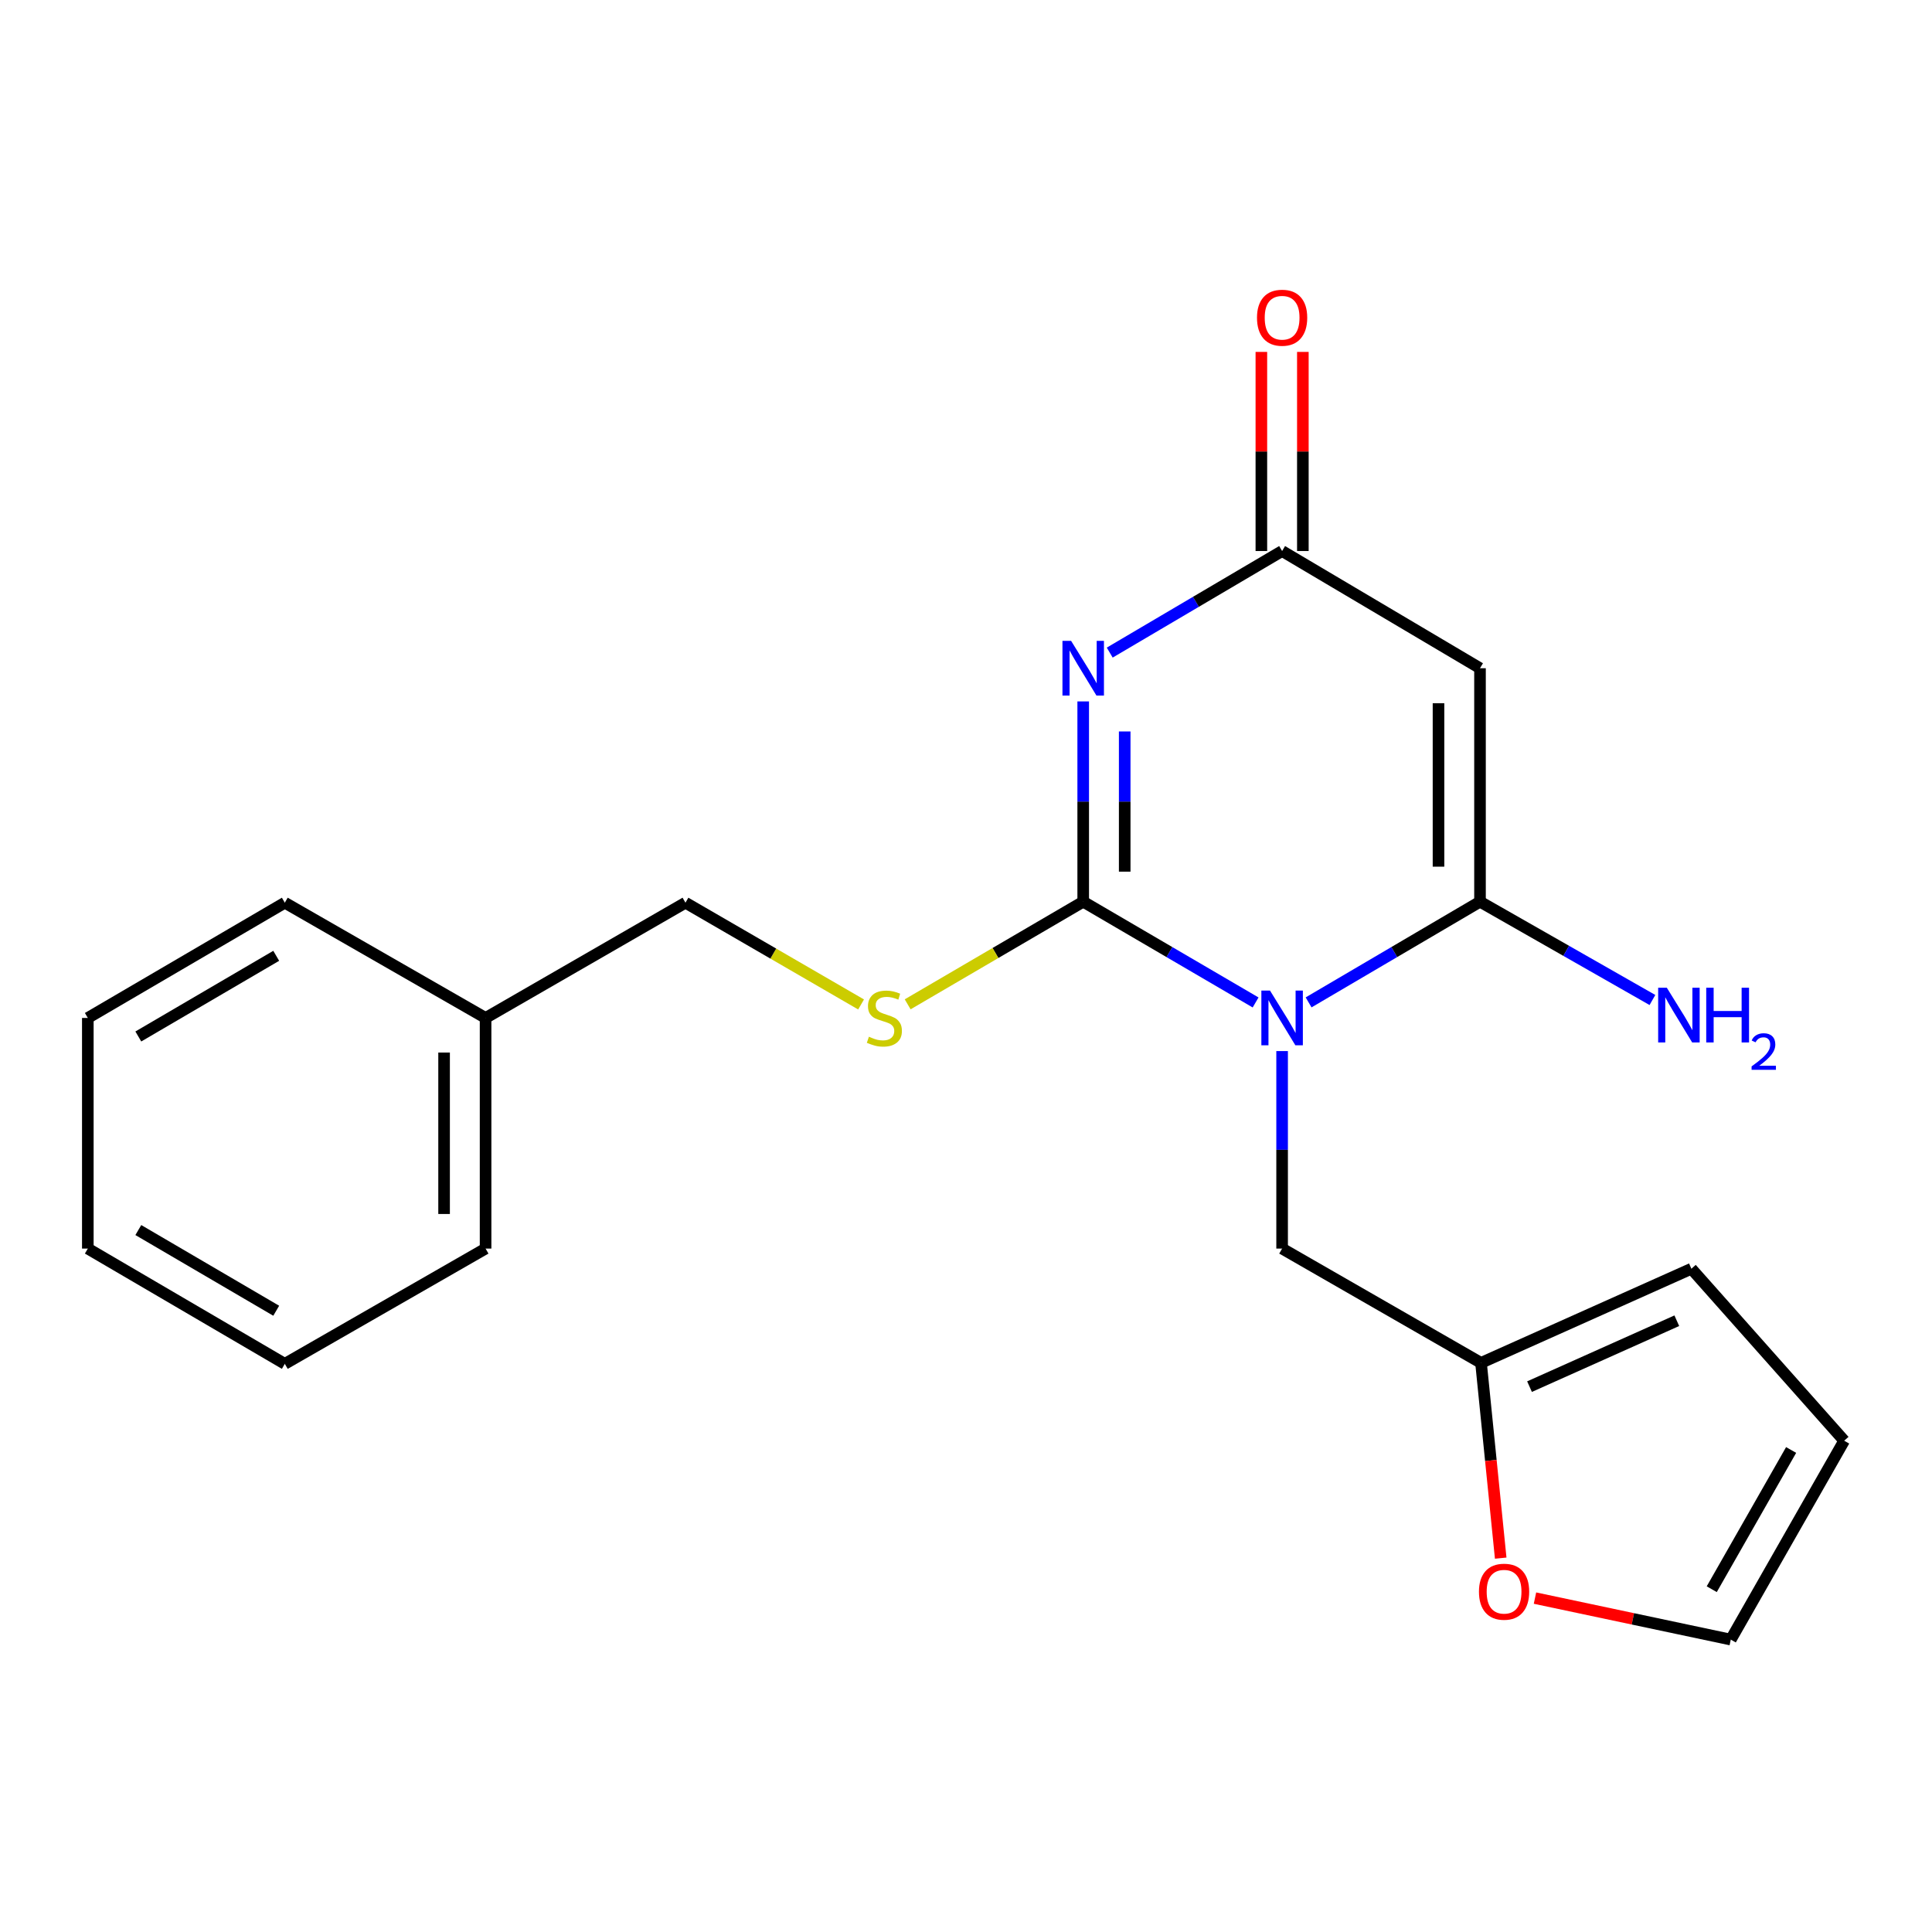 <?xml version='1.0' encoding='iso-8859-1'?>
<svg version='1.1' baseProfile='full'
              xmlns='http://www.w3.org/2000/svg'
                      xmlns:rdkit='http://www.rdkit.org/xml'
                      xmlns:xlink='http://www.w3.org/1999/xlink'
                  xml:space='preserve'
width='1000px' height='1000px' viewBox='0 0 1000 1000'>
<!-- END OF HEADER -->
<rect style='opacity:1.0;fill:#FFFFFF;stroke:none' width='1000' height='1000' x='0' y='0'> </rect>
<path class='bond-0' d='M 649.897,518.87 L 605.281,492.792' style='fill:none;fill-rule:evenodd;stroke:#0000FF;stroke-width:6px;stroke-linecap:butt;stroke-linejoin:miter;stroke-opacity:1' />
<path class='bond-0' d='M 605.281,492.792 L 560.665,466.714' style='fill:none;fill-rule:evenodd;stroke:#000000;stroke-width:6px;stroke-linecap:butt;stroke-linejoin:miter;stroke-opacity:1' />
<path class='bond-2' d='M 677.329,518.835 L 721.688,492.775' style='fill:none;fill-rule:evenodd;stroke:#0000FF;stroke-width:6px;stroke-linecap:butt;stroke-linejoin:miter;stroke-opacity:1' />
<path class='bond-2' d='M 721.688,492.775 L 766.047,466.714' style='fill:none;fill-rule:evenodd;stroke:#000000;stroke-width:6px;stroke-linecap:butt;stroke-linejoin:miter;stroke-opacity:1' />
<path class='bond-6' d='M 663.619,544.034 L 663.619,595.148' style='fill:none;fill-rule:evenodd;stroke:#0000FF;stroke-width:6px;stroke-linecap:butt;stroke-linejoin:miter;stroke-opacity:1' />
<path class='bond-6' d='M 663.619,595.148 L 663.619,646.263' style='fill:none;fill-rule:evenodd;stroke:#000000;stroke-width:6px;stroke-linecap:butt;stroke-linejoin:miter;stroke-opacity:1' />
<path class='bond-1' d='M 560.665,466.714 L 560.665,414.884' style='fill:none;fill-rule:evenodd;stroke:#000000;stroke-width:6px;stroke-linecap:butt;stroke-linejoin:miter;stroke-opacity:1' />
<path class='bond-1' d='M 560.665,414.884 L 560.665,363.055' style='fill:none;fill-rule:evenodd;stroke:#0000FF;stroke-width:6px;stroke-linecap:butt;stroke-linejoin:miter;stroke-opacity:1' />
<path class='bond-1' d='M 582.143,451.165 L 582.143,414.884' style='fill:none;fill-rule:evenodd;stroke:#000000;stroke-width:6px;stroke-linecap:butt;stroke-linejoin:miter;stroke-opacity:1' />
<path class='bond-1' d='M 582.143,414.884 L 582.143,378.603' style='fill:none;fill-rule:evenodd;stroke:#0000FF;stroke-width:6px;stroke-linecap:butt;stroke-linejoin:miter;stroke-opacity:1' />
<path class='bond-5' d='M 560.665,466.714 L 515.236,493.276' style='fill:none;fill-rule:evenodd;stroke:#000000;stroke-width:6px;stroke-linecap:butt;stroke-linejoin:miter;stroke-opacity:1' />
<path class='bond-5' d='M 515.236,493.276 L 469.807,519.838' style='fill:none;fill-rule:evenodd;stroke:#CCCC00;stroke-width:6px;stroke-linecap:butt;stroke-linejoin:miter;stroke-opacity:1' />
<path class='bond-21' d='M 574.392,337.785 L 619.006,311.497' style='fill:none;fill-rule:evenodd;stroke:#0000FF;stroke-width:6px;stroke-linecap:butt;stroke-linejoin:miter;stroke-opacity:1' />
<path class='bond-21' d='M 619.006,311.497 L 663.619,285.209' style='fill:none;fill-rule:evenodd;stroke:#000000;stroke-width:6px;stroke-linecap:butt;stroke-linejoin:miter;stroke-opacity:1' />
<path class='bond-3' d='M 766.047,466.714 L 766.047,345.874' style='fill:none;fill-rule:evenodd;stroke:#000000;stroke-width:6px;stroke-linecap:butt;stroke-linejoin:miter;stroke-opacity:1' />
<path class='bond-3' d='M 744.569,448.588 L 744.569,364' style='fill:none;fill-rule:evenodd;stroke:#000000;stroke-width:6px;stroke-linecap:butt;stroke-linejoin:miter;stroke-opacity:1' />
<path class='bond-10' d='M 766.047,466.714 L 810.673,492.156' style='fill:none;fill-rule:evenodd;stroke:#000000;stroke-width:6px;stroke-linecap:butt;stroke-linejoin:miter;stroke-opacity:1' />
<path class='bond-10' d='M 810.673,492.156 L 855.298,517.598' style='fill:none;fill-rule:evenodd;stroke:#0000FF;stroke-width:6px;stroke-linecap:butt;stroke-linejoin:miter;stroke-opacity:1' />
<path class='bond-4' d='M 766.047,345.874 L 663.619,285.209' style='fill:none;fill-rule:evenodd;stroke:#000000;stroke-width:6px;stroke-linecap:butt;stroke-linejoin:miter;stroke-opacity:1' />
<path class='bond-9' d='M 674.358,285.209 L 674.358,233.679' style='fill:none;fill-rule:evenodd;stroke:#000000;stroke-width:6px;stroke-linecap:butt;stroke-linejoin:miter;stroke-opacity:1' />
<path class='bond-9' d='M 674.358,233.679 L 674.358,182.149' style='fill:none;fill-rule:evenodd;stroke:#FF0000;stroke-width:6px;stroke-linecap:butt;stroke-linejoin:miter;stroke-opacity:1' />
<path class='bond-9' d='M 652.879,285.209 L 652.879,233.679' style='fill:none;fill-rule:evenodd;stroke:#000000;stroke-width:6px;stroke-linecap:butt;stroke-linejoin:miter;stroke-opacity:1' />
<path class='bond-9' d='M 652.879,233.679 L 652.879,182.149' style='fill:none;fill-rule:evenodd;stroke:#FF0000;stroke-width:6px;stroke-linecap:butt;stroke-linejoin:miter;stroke-opacity:1' />
<path class='bond-14' d='M 445.692,519.905 L 400.243,493.572' style='fill:none;fill-rule:evenodd;stroke:#CCCC00;stroke-width:6px;stroke-linecap:butt;stroke-linejoin:miter;stroke-opacity:1' />
<path class='bond-14' d='M 400.243,493.572 L 354.793,467.239' style='fill:none;fill-rule:evenodd;stroke:#000000;stroke-width:6px;stroke-linecap:butt;stroke-linejoin:miter;stroke-opacity:1' />
<path class='bond-7' d='M 663.619,646.263 L 766.572,705.424' style='fill:none;fill-rule:evenodd;stroke:#000000;stroke-width:6px;stroke-linecap:butt;stroke-linejoin:miter;stroke-opacity:1' />
<path class='bond-8' d='M 766.572,705.424 L 771.667,755.957' style='fill:none;fill-rule:evenodd;stroke:#000000;stroke-width:6px;stroke-linecap:butt;stroke-linejoin:miter;stroke-opacity:1' />
<path class='bond-8' d='M 771.667,755.957 L 776.761,806.489' style='fill:none;fill-rule:evenodd;stroke:#FF0000;stroke-width:6px;stroke-linecap:butt;stroke-linejoin:miter;stroke-opacity:1' />
<path class='bond-11' d='M 766.572,705.424 L 875.469,656.692' style='fill:none;fill-rule:evenodd;stroke:#000000;stroke-width:6px;stroke-linecap:butt;stroke-linejoin:miter;stroke-opacity:1' />
<path class='bond-11' d='M 791.68,717.719 L 867.908,683.607' style='fill:none;fill-rule:evenodd;stroke:#000000;stroke-width:6px;stroke-linecap:butt;stroke-linejoin:miter;stroke-opacity:1' />
<path class='bond-12' d='M 794.504,827.173 L 845.177,837.912' style='fill:none;fill-rule:evenodd;stroke:#FF0000;stroke-width:6px;stroke-linecap:butt;stroke-linejoin:miter;stroke-opacity:1' />
<path class='bond-12' d='M 845.177,837.912 L 895.849,848.65' style='fill:none;fill-rule:evenodd;stroke:#000000;stroke-width:6px;stroke-linecap:butt;stroke-linejoin:miter;stroke-opacity:1' />
<path class='bond-13' d='M 875.469,656.692 L 954.545,745.708' style='fill:none;fill-rule:evenodd;stroke:#000000;stroke-width:6px;stroke-linecap:butt;stroke-linejoin:miter;stroke-opacity:1' />
<path class='bond-22' d='M 895.849,848.65 L 954.545,745.708' style='fill:none;fill-rule:evenodd;stroke:#000000;stroke-width:6px;stroke-linecap:butt;stroke-linejoin:miter;stroke-opacity:1' />
<path class='bond-22' d='M 885.995,822.57 L 927.082,750.511' style='fill:none;fill-rule:evenodd;stroke:#000000;stroke-width:6px;stroke-linecap:butt;stroke-linejoin:miter;stroke-opacity:1' />
<path class='bond-15' d='M 354.793,467.239 L 251.338,526.89' style='fill:none;fill-rule:evenodd;stroke:#000000;stroke-width:6px;stroke-linecap:butt;stroke-linejoin:miter;stroke-opacity:1' />
<path class='bond-16' d='M 251.338,526.89 L 251.338,646.263' style='fill:none;fill-rule:evenodd;stroke:#000000;stroke-width:6px;stroke-linecap:butt;stroke-linejoin:miter;stroke-opacity:1' />
<path class='bond-16' d='M 229.86,544.796 L 229.86,628.357' style='fill:none;fill-rule:evenodd;stroke:#000000;stroke-width:6px;stroke-linecap:butt;stroke-linejoin:miter;stroke-opacity:1' />
<path class='bond-17' d='M 251.338,526.89 L 147.418,467.239' style='fill:none;fill-rule:evenodd;stroke:#000000;stroke-width:6px;stroke-linecap:butt;stroke-linejoin:miter;stroke-opacity:1' />
<path class='bond-18' d='M 251.338,646.263 L 147.418,705.925' style='fill:none;fill-rule:evenodd;stroke:#000000;stroke-width:6px;stroke-linecap:butt;stroke-linejoin:miter;stroke-opacity:1' />
<path class='bond-19' d='M 147.418,467.239 L 45.455,526.89' style='fill:none;fill-rule:evenodd;stroke:#000000;stroke-width:6px;stroke-linecap:butt;stroke-linejoin:miter;stroke-opacity:1' />
<path class='bond-19' d='M 142.969,494.726 L 71.595,536.481' style='fill:none;fill-rule:evenodd;stroke:#000000;stroke-width:6px;stroke-linecap:butt;stroke-linejoin:miter;stroke-opacity:1' />
<path class='bond-23' d='M 147.418,705.925 L 45.455,646.263' style='fill:none;fill-rule:evenodd;stroke:#000000;stroke-width:6px;stroke-linecap:butt;stroke-linejoin:miter;stroke-opacity:1' />
<path class='bond-23' d='M 142.971,678.438 L 71.596,636.674' style='fill:none;fill-rule:evenodd;stroke:#000000;stroke-width:6px;stroke-linecap:butt;stroke-linejoin:miter;stroke-opacity:1' />
<path class='bond-20' d='M 45.455,526.89 L 45.455,646.263' style='fill:none;fill-rule:evenodd;stroke:#000000;stroke-width:6px;stroke-linecap:butt;stroke-linejoin:miter;stroke-opacity:1' />
<path  class='atom-0' d='M 657.359 512.73
L 666.639 527.73
Q 667.559 529.21, 669.039 531.89
Q 670.519 534.57, 670.599 534.73
L 670.599 512.73
L 674.359 512.73
L 674.359 541.05
L 670.479 541.05
L 660.519 524.65
Q 659.359 522.73, 658.119 520.53
Q 656.919 518.33, 656.559 517.65
L 656.559 541.05
L 652.879 541.05
L 652.879 512.73
L 657.359 512.73
' fill='#0000FF'/>
<path  class='atom-2' d='M 554.405 331.714
L 563.685 346.714
Q 564.605 348.194, 566.085 350.874
Q 567.565 353.554, 567.645 353.714
L 567.645 331.714
L 571.405 331.714
L 571.405 360.034
L 567.525 360.034
L 557.565 343.634
Q 556.405 341.714, 555.165 339.514
Q 553.965 337.314, 553.605 336.634
L 553.605 360.034
L 549.925 360.034
L 549.925 331.714
L 554.405 331.714
' fill='#0000FF'/>
<path  class='atom-6' d='M 449.747 536.61
Q 450.067 536.73, 451.387 537.29
Q 452.707 537.85, 454.147 538.21
Q 455.627 538.53, 457.067 538.53
Q 459.747 538.53, 461.307 537.25
Q 462.867 535.93, 462.867 533.65
Q 462.867 532.09, 462.067 531.13
Q 461.307 530.17, 460.107 529.65
Q 458.907 529.13, 456.907 528.53
Q 454.387 527.77, 452.867 527.05
Q 451.387 526.33, 450.307 524.81
Q 449.267 523.29, 449.267 520.73
Q 449.267 517.17, 451.667 514.97
Q 454.107 512.77, 458.907 512.77
Q 462.187 512.77, 465.907 514.33
L 464.987 517.41
Q 461.587 516.01, 459.027 516.01
Q 456.267 516.01, 454.747 517.17
Q 453.227 518.29, 453.267 520.25
Q 453.267 521.77, 454.027 522.69
Q 454.827 523.61, 455.947 524.13
Q 457.107 524.65, 459.027 525.25
Q 461.587 526.05, 463.107 526.85
Q 464.627 527.65, 465.707 529.29
Q 466.827 530.89, 466.827 533.65
Q 466.827 537.57, 464.187 539.69
Q 461.587 541.77, 457.227 541.77
Q 454.707 541.77, 452.787 541.21
Q 450.907 540.69, 448.667 539.77
L 449.747 536.61
' fill='#CCCC00'/>
<path  class='atom-9' d='M 765.505 823.863
Q 765.505 817.063, 768.865 813.263
Q 772.225 809.463, 778.505 809.463
Q 784.785 809.463, 788.145 813.263
Q 791.505 817.063, 791.505 823.863
Q 791.505 830.743, 788.105 834.663
Q 784.705 838.543, 778.505 838.543
Q 772.265 838.543, 768.865 834.663
Q 765.505 830.783, 765.505 823.863
M 778.505 835.343
Q 782.825 835.343, 785.145 832.463
Q 787.505 829.543, 787.505 823.863
Q 787.505 818.303, 785.145 815.503
Q 782.825 812.663, 778.505 812.663
Q 774.185 812.663, 771.825 815.463
Q 769.505 818.263, 769.505 823.863
Q 769.505 829.583, 771.825 832.463
Q 774.185 835.343, 778.505 835.343
' fill='#FF0000'/>
<path  class='atom-10' d='M 650.619 164.448
Q 650.619 157.648, 653.979 153.848
Q 657.339 150.048, 663.619 150.048
Q 669.899 150.048, 673.259 153.848
Q 676.619 157.648, 676.619 164.448
Q 676.619 171.328, 673.219 175.248
Q 669.819 179.128, 663.619 179.128
Q 657.379 179.128, 653.979 175.248
Q 650.619 171.368, 650.619 164.448
M 663.619 175.928
Q 667.939 175.928, 670.259 173.048
Q 672.619 170.128, 672.619 164.448
Q 672.619 158.888, 670.259 156.088
Q 667.939 153.248, 663.619 153.248
Q 659.299 153.248, 656.939 156.048
Q 654.619 158.848, 654.619 164.448
Q 654.619 170.168, 656.939 173.048
Q 659.299 175.928, 663.619 175.928
' fill='#FF0000'/>
<path  class='atom-11' d='M 862.741 511.25
L 872.021 526.25
Q 872.941 527.73, 874.421 530.41
Q 875.901 533.09, 875.981 533.25
L 875.981 511.25
L 879.741 511.25
L 879.741 539.57
L 875.861 539.57
L 865.901 523.17
Q 864.741 521.25, 863.501 519.05
Q 862.301 516.85, 861.941 516.17
L 861.941 539.57
L 858.261 539.57
L 858.261 511.25
L 862.741 511.25
' fill='#0000FF'/>
<path  class='atom-11' d='M 883.141 511.25
L 886.981 511.25
L 886.981 523.29
L 901.461 523.29
L 901.461 511.25
L 905.301 511.25
L 905.301 539.57
L 901.461 539.57
L 901.461 526.49
L 886.981 526.49
L 886.981 539.57
L 883.141 539.57
L 883.141 511.25
' fill='#0000FF'/>
<path  class='atom-11' d='M 906.674 538.577
Q 907.36 536.808, 908.997 535.831
Q 910.634 534.828, 912.904 534.828
Q 915.729 534.828, 917.313 536.359
Q 918.897 537.89, 918.897 540.609
Q 918.897 543.381, 916.838 545.969
Q 914.805 548.556, 910.581 551.618
L 919.214 551.618
L 919.214 553.73
L 906.621 553.73
L 906.621 551.961
Q 910.106 549.48, 912.165 547.632
Q 914.251 545.784, 915.254 544.121
Q 916.257 542.457, 916.257 540.741
Q 916.257 538.946, 915.36 537.943
Q 914.462 536.94, 912.904 536.94
Q 911.4 536.94, 910.396 537.547
Q 909.393 538.154, 908.68 539.501
L 906.674 538.577
' fill='#0000FF'/>
</svg>
